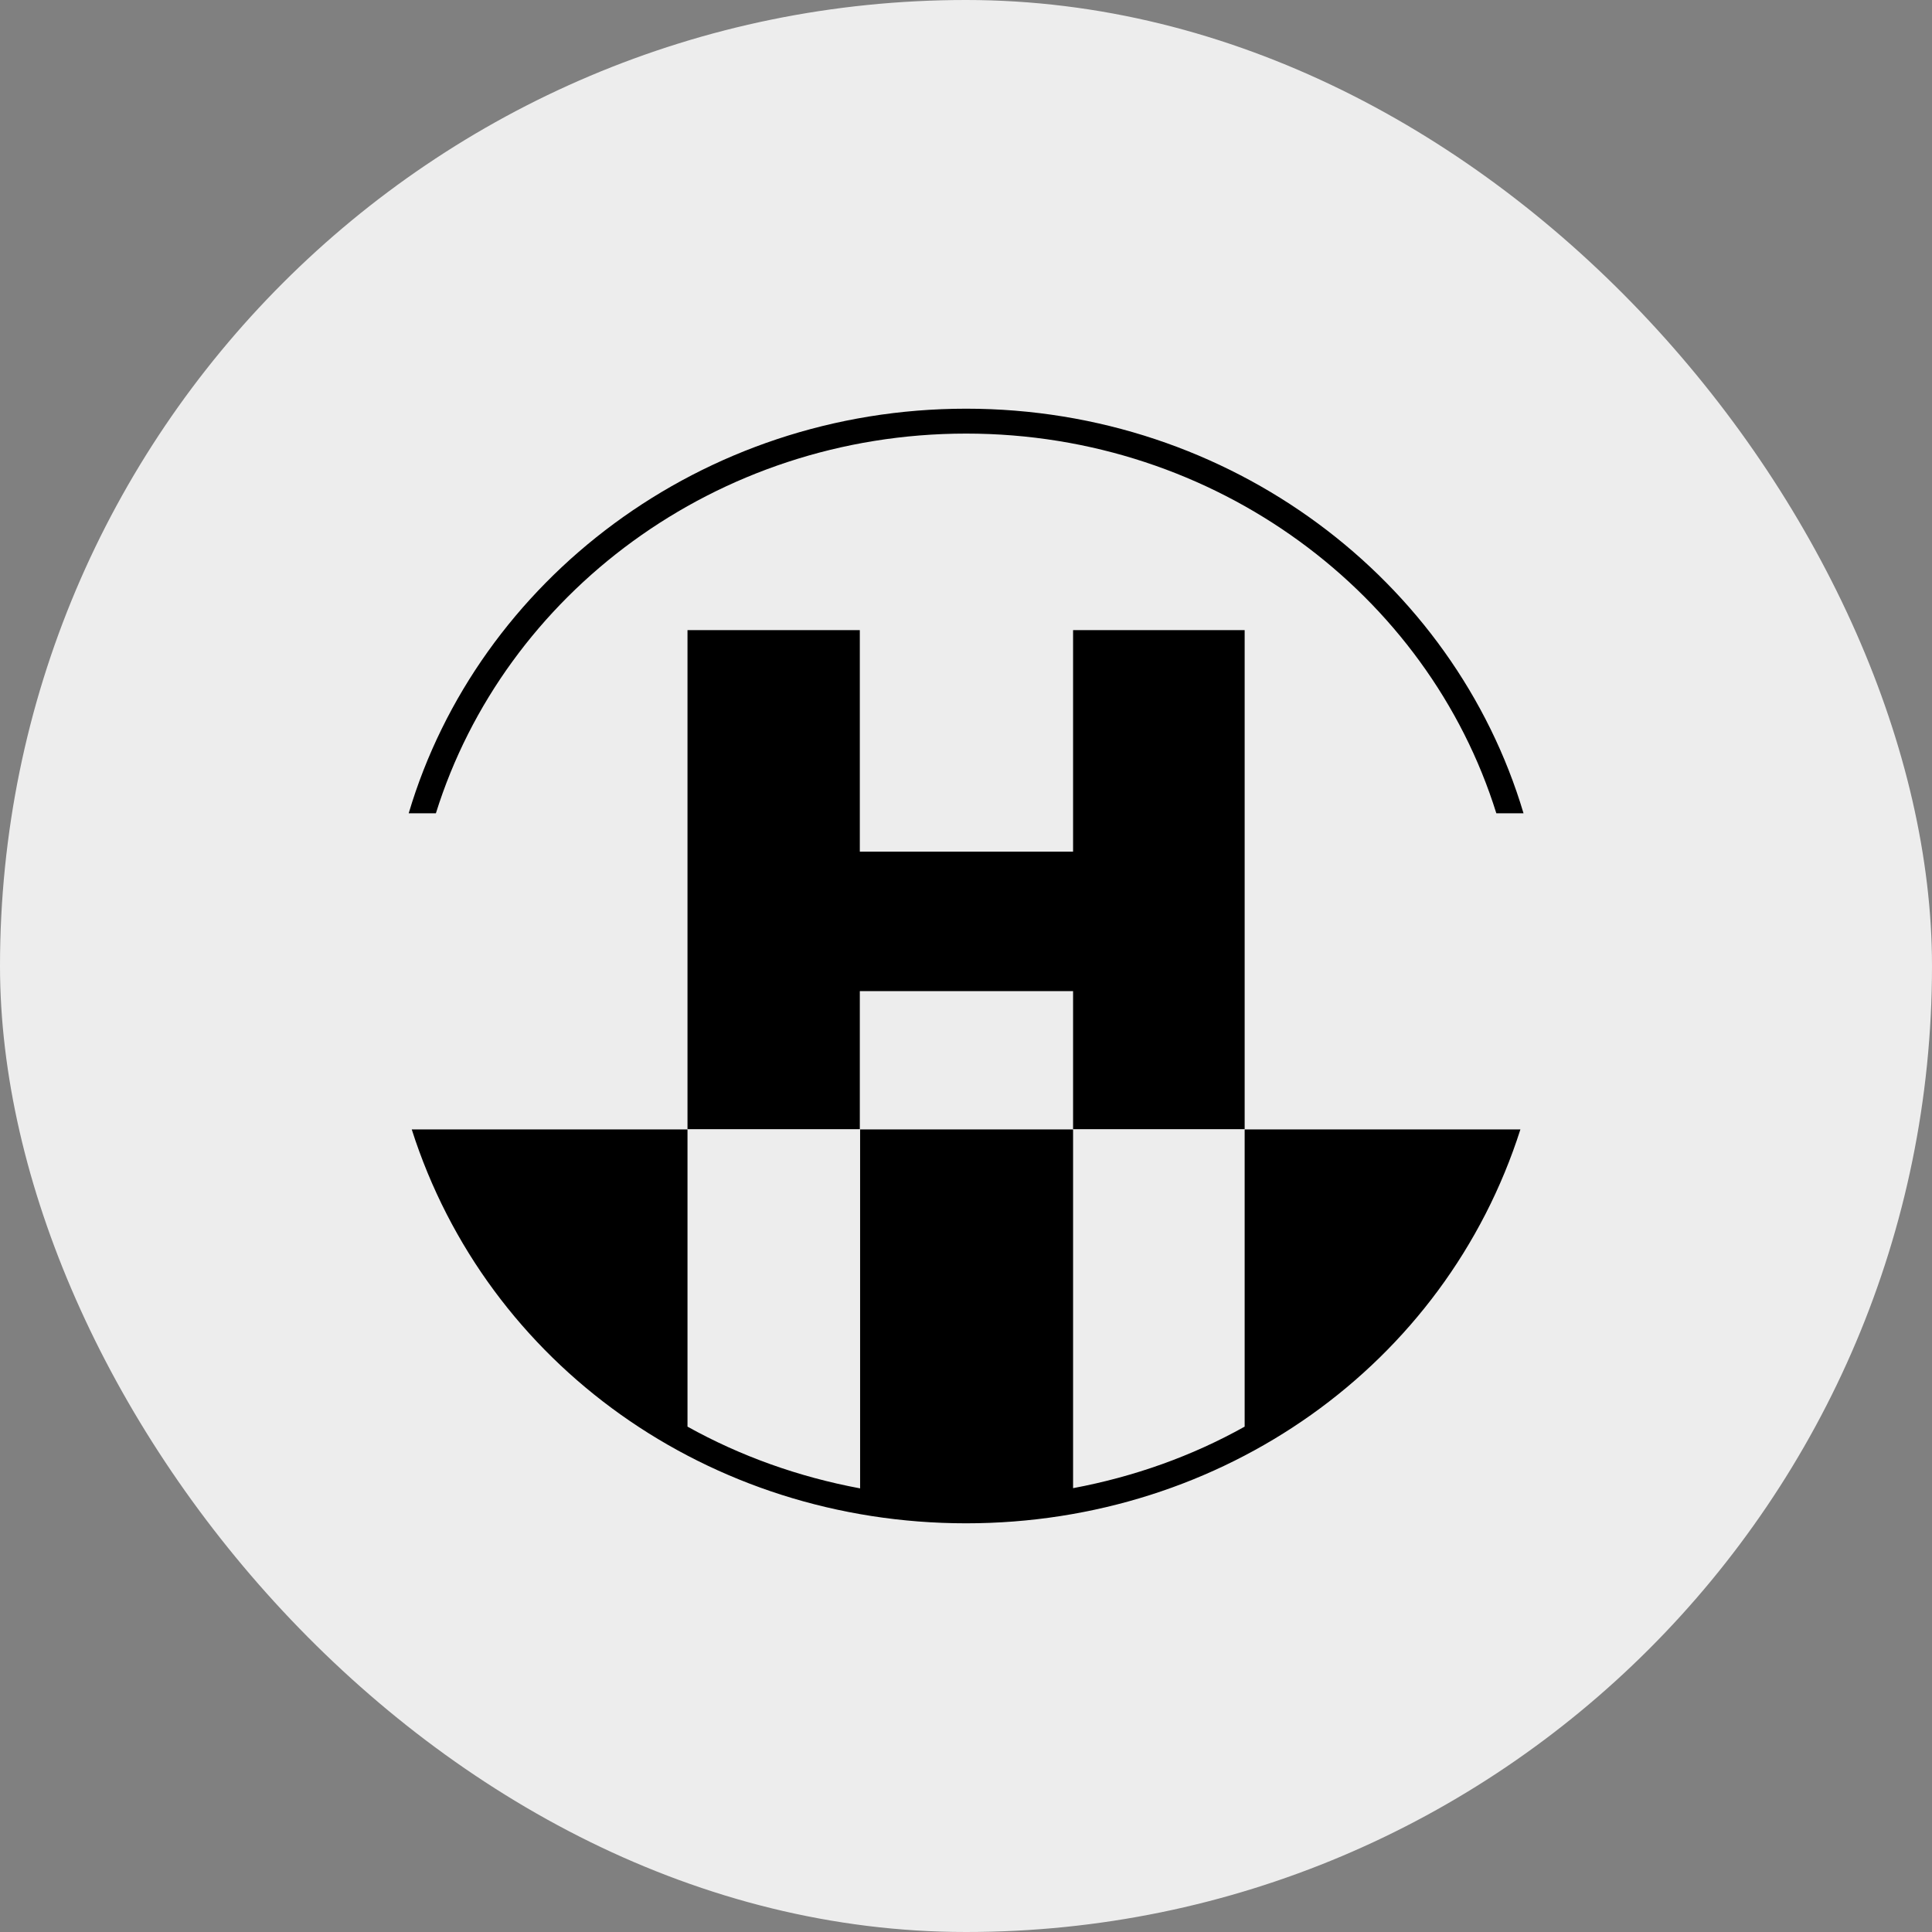 <svg width="26" height="26" viewBox="0 0 26 26" fill="none" xmlns="http://www.w3.org/2000/svg">
<rect x="0" y="0" width="26" height="26" fill="#808080" stroke="none"/>
<rect width="26" height="26" rx="13" fill="#EDEDED"/>
<g clip-path="url(#clip0_3345_2796)">
<path d="M16.75 15.199V19.199C16.042 19.595 15.264 19.873 14.441 20.027V15.199H11.575V20.03C10.748 19.876 9.963 19.595 9.252 19.199V15.199H5.541C6.552 18.371 9.548 20.5 13.001 20.5C16.454 20.5 19.449 18.371 20.461 15.199H16.75Z" fill="black"/>
<path d="M14.441 8.48V11.461H11.571V8.48H9.252V15.196H11.571V13.338H14.441V15.196H16.75V8.48H14.441Z" fill="black"/>
<path d="M5.866 10.945C6.787 7.994 9.636 5.835 13.002 5.835C16.367 5.835 19.217 7.994 20.137 10.945H20.503C19.569 7.807 16.562 5.5 13.002 5.5C9.441 5.5 6.431 7.807 5.5 10.945H5.866Z" fill="black"/>
</g>
<defs>
<clipPath id="clip0_3345_2796">
<rect width="15" height="15" fill="white" transform="translate(5.5 5.5)"/>
</clipPath>
</defs>
</svg>
